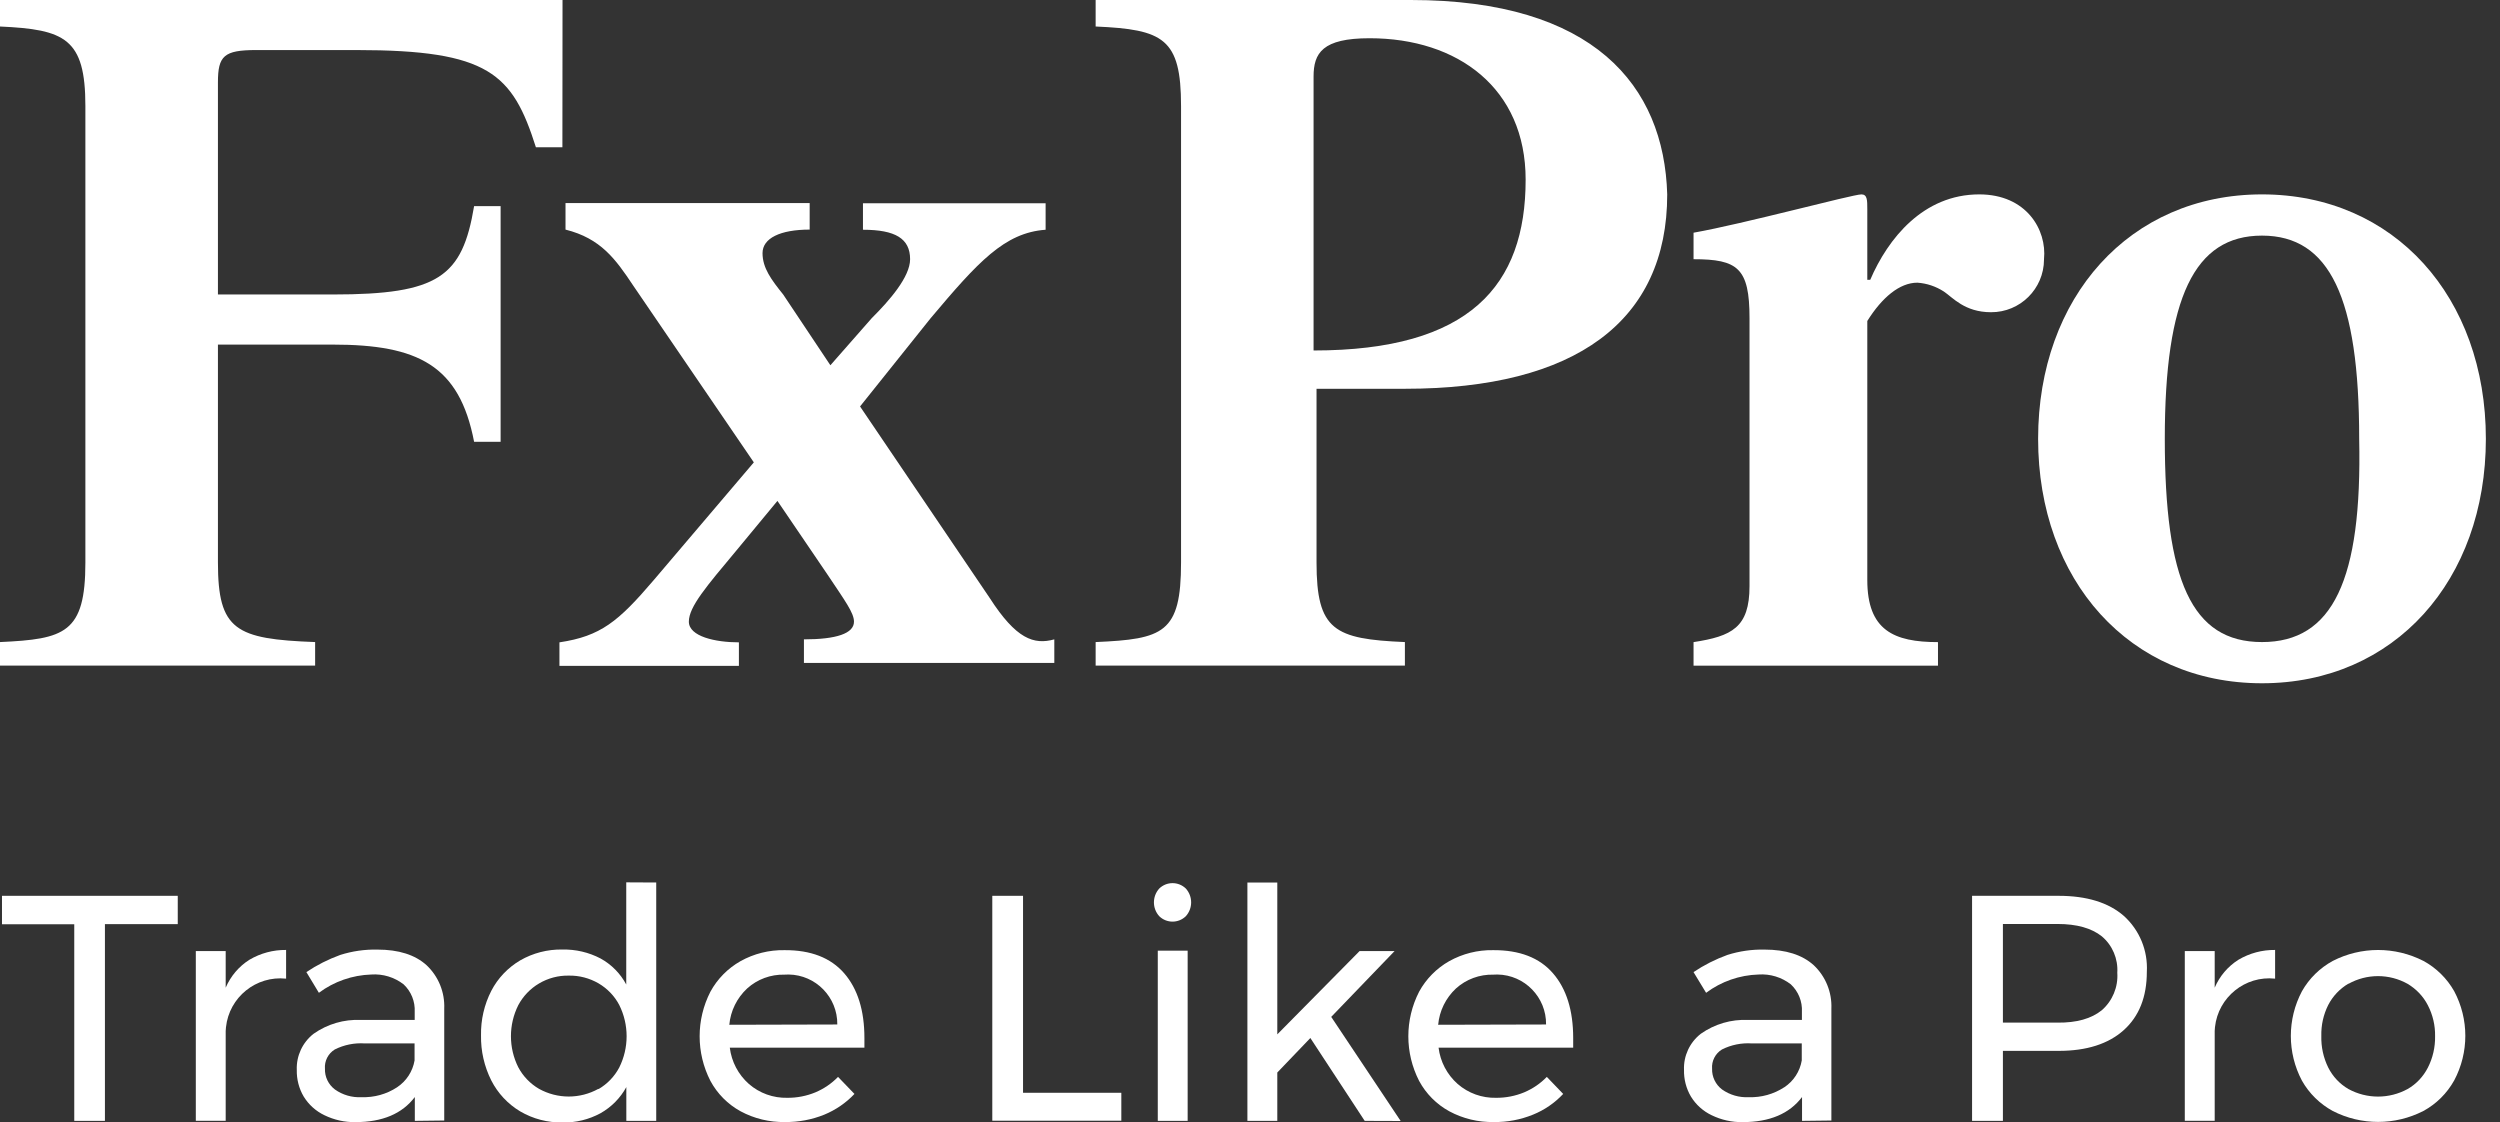 <svg width="98" height="44" viewBox="0 0 98 44" fill="none" xmlns="http://www.w3.org/2000/svg">
<rect x="0" y="0" width="98" height="44" fill="#333333" stroke="none"/>
<g clip-path="url(#clip0_1224_1470)">
<path d="M22.051 0H0V1.039C2.541 1.155 3.347 1.502 3.347 4.156V22.051C3.347 24.822 2.536 25.052 0 25.169V26.091H12.353V25.169C9.236 25.052 8.543 24.706 8.543 22.051V13.508H13.043C16.39 13.508 18.009 14.32 18.585 17.319H19.624V8.08H18.585C18.122 10.851 17.2 11.544 13.043 11.544H8.543V3.231C8.543 2.192 8.773 1.962 10.045 1.962H13.971C19.167 1.962 20.09 2.885 21.007 5.772H22.046L22.051 0Z" fill="white"/>
<path d="M38.794 23.437L33.714 15.933L36.485 12.469C38.334 10.275 39.373 9.122 40.988 9.006V7.967H33.828V9.006C35.097 9.006 35.676 9.352 35.676 10.161C35.676 10.854 34.864 11.785 34.175 12.469L32.551 14.318L30.703 11.547C30.24 10.97 29.891 10.508 29.891 9.923C29.891 9.339 30.584 9 31.739 9V7.961H22.168V9C23.553 9.347 24.13 10.156 24.822 11.195L29.55 18.125L25.623 22.744C24.238 24.368 23.545 24.939 21.93 25.18V26.102H28.965V25.18C28.043 25.18 27.003 24.95 27.003 24.368C27.003 23.786 27.696 22.982 28.852 21.597L30.475 19.635L32.437 22.522C33.13 23.561 33.476 24.024 33.476 24.37C33.476 24.833 32.784 25.063 31.514 25.063V25.986H41.329V25.063C40.526 25.285 39.833 25.052 38.794 23.437V23.437Z" fill="white"/>
<path d="M55.302 0H42.949V1.039C45.604 1.155 46.297 1.502 46.297 4.156V22.051C46.297 24.822 45.604 25.052 42.949 25.169V26.091H55.072V25.169C52.301 25.052 51.608 24.706 51.608 22.051V15.24H55.072C61.77 15.24 65.355 12.586 65.355 7.62C65.233 3.347 62.462 0 55.302 0V0ZM51.492 13.739V3.001C51.492 2.078 51.839 1.499 53.687 1.499C57.15 1.499 59.805 3.461 59.805 7.041C59.805 11.197 57.613 13.739 51.492 13.739V13.739Z" fill="white"/>
<path d="M77.587 7.62C75.392 7.62 74.007 9.352 73.314 10.967H73.198V8.197C73.198 7.85 73.198 7.62 72.968 7.62C72.621 7.62 68.349 8.776 66.387 9.122V10.161C68.119 10.161 68.581 10.507 68.581 12.469V22.977C68.581 24.6 67.889 24.939 66.387 25.171V26.094H75.969V25.171C74.237 25.171 73.198 24.709 73.198 22.736V12.583C73.774 11.66 74.467 11.081 75.16 11.081C75.53 11.105 75.888 11.227 76.199 11.428C76.545 11.658 77.011 12.239 78.047 12.239C79.189 12.245 80.12 11.322 80.125 10.177C80.125 10.172 80.125 10.166 80.125 10.161C80.242 9.006 79.435 7.62 77.587 7.62V7.62Z" fill="white"/>
<path d="M88.67 7.62C83.475 7.62 79.894 11.66 79.894 17.202C79.894 22.744 83.475 26.784 88.67 26.784C93.866 26.784 97.446 22.744 97.446 17.202C97.446 11.66 93.866 7.62 88.67 7.62V7.62ZM88.67 25.169C85.899 25.169 84.86 22.733 84.86 17.202C84.86 11.671 86.016 9.236 88.67 9.236C91.325 9.236 92.48 11.671 92.48 17.202C92.599 22.744 91.441 25.169 88.67 25.169Z" fill="white"/>
<path d="M0.078 35.116H6.968V36.226H4.113V43.938H2.911V36.231H0.078V35.116Z" fill="white"/>
<path d="M9.778 37.622C10.214 37.365 10.709 37.232 11.215 37.238V38.363C10.038 38.239 8.983 39.091 8.858 40.269C8.853 40.317 8.85 40.369 8.847 40.417V43.935H7.676V37.281H8.847V38.718C9.04 38.266 9.364 37.884 9.778 37.622Z" fill="white"/>
<path d="M16.261 43.938V43.004C15.766 43.659 14.99 43.987 13.931 43.987C13.512 43.995 13.095 43.9 12.716 43.716C12.381 43.556 12.1 43.302 11.905 42.985C11.718 42.669 11.626 42.306 11.634 41.941C11.613 41.389 11.859 40.861 12.294 40.523C12.833 40.144 13.482 39.952 14.14 39.982H16.256V39.668C16.278 39.259 16.118 38.864 15.82 38.585C15.46 38.307 15.008 38.169 14.554 38.201C13.812 38.225 13.095 38.474 12.5 38.918L12.01 38.106C12.424 37.828 12.871 37.603 13.339 37.433C13.81 37.284 14.302 37.213 14.795 37.224C15.626 37.224 16.27 37.427 16.721 37.836C17.19 38.277 17.441 38.899 17.414 39.541V43.924L16.261 43.938ZM15.563 42.623C15.929 42.382 16.177 42 16.251 41.57V40.902H14.3C13.894 40.875 13.488 40.956 13.122 41.14C12.863 41.3 12.714 41.592 12.738 41.895C12.727 42.211 12.873 42.514 13.128 42.707C13.431 42.923 13.799 43.029 14.172 43.01C14.665 43.026 15.152 42.893 15.563 42.623V42.623Z" fill="white"/>
<path d="M25.724 34.594V43.938H24.552V42.614C24.317 43.045 23.965 43.399 23.538 43.64C23.083 43.886 22.574 44.011 22.057 44C21.47 44.011 20.894 43.862 20.388 43.564C19.906 43.275 19.514 42.855 19.259 42.355C18.983 41.805 18.845 41.199 18.856 40.585C18.845 39.979 18.983 39.378 19.259 38.84C19.516 38.344 19.909 37.933 20.388 37.649C20.891 37.359 21.462 37.211 22.044 37.221C22.566 37.211 23.08 37.33 23.543 37.573C23.971 37.809 24.32 38.163 24.549 38.593V34.588L25.724 34.594V34.594ZM23.462 42.693C23.805 42.493 24.087 42.2 24.273 41.849C24.66 41.075 24.66 40.166 24.273 39.392C24.087 39.04 23.805 38.748 23.462 38.547C23.107 38.342 22.704 38.236 22.295 38.244C21.887 38.236 21.481 38.344 21.129 38.553C20.785 38.756 20.504 39.051 20.317 39.402C19.933 40.168 19.933 41.072 20.317 41.838C20.504 42.19 20.785 42.482 21.129 42.682C21.854 43.085 22.734 43.085 23.459 42.682V42.693H23.462Z" fill="white"/>
<path d="M33.092 38.152C33.62 38.761 33.885 39.608 33.885 40.69V41.069H28.608C28.676 41.619 28.941 42.125 29.358 42.493C29.775 42.855 30.31 43.047 30.862 43.034C31.241 43.037 31.615 42.964 31.964 42.82C32.297 42.679 32.6 42.474 32.851 42.214L33.495 42.882C33.163 43.234 32.759 43.51 32.313 43.694C31.826 43.892 31.303 43.989 30.776 43.984C30.167 43.995 29.566 43.851 29.03 43.562C28.53 43.288 28.119 42.874 27.848 42.371C27.285 41.272 27.285 39.973 27.848 38.875C28.121 38.374 28.53 37.96 29.025 37.679C29.553 37.384 30.148 37.235 30.752 37.246C31.782 37.24 32.562 37.543 33.092 38.152V38.152ZM32.822 40.16C32.835 39.094 31.983 38.217 30.917 38.201C30.862 38.201 30.808 38.201 30.754 38.206C30.213 38.193 29.688 38.385 29.288 38.748C28.887 39.121 28.638 39.627 28.589 40.171L32.822 40.16Z" fill="white"/>
<path d="M38.898 35.116H40.103V42.837H43.956V43.932H38.898V35.116V35.116Z" fill="white"/>
<path d="M46.486 34.832C46.762 35.141 46.762 35.606 46.486 35.914C46.196 36.199 45.731 36.199 45.441 35.914C45.165 35.606 45.165 35.141 45.441 34.832C45.731 34.548 46.196 34.548 46.486 34.832ZM45.385 37.267H46.556V43.938H45.385V37.267Z" fill="white"/>
<path d="M53.496 43.938L51.366 40.69L50.07 42.043V43.938H48.898V34.594H50.07V40.547L53.296 37.281H54.668L52.184 39.862L54.906 43.943L53.496 43.938V43.938Z" fill="white"/>
<path d="M60.876 38.152C61.404 38.761 61.669 39.608 61.669 40.69V41.069H56.392C56.46 41.619 56.725 42.125 57.142 42.493C57.559 42.855 58.094 43.047 58.646 43.034C59.025 43.037 59.399 42.964 59.748 42.82C60.081 42.679 60.384 42.474 60.635 42.214L61.277 42.882C60.947 43.234 60.543 43.513 60.094 43.694C59.607 43.892 59.085 43.992 58.557 43.984C57.948 43.995 57.347 43.851 56.812 43.562C56.311 43.288 55.9 42.874 55.629 42.371C55.066 41.272 55.066 39.973 55.629 38.875C55.903 38.374 56.311 37.96 56.806 37.679C57.334 37.384 57.929 37.235 58.533 37.246C59.566 37.24 60.349 37.543 60.876 38.152ZM60.606 40.16C60.619 39.094 59.767 38.217 58.7 38.201C58.646 38.201 58.595 38.201 58.541 38.206C58 38.193 57.475 38.385 57.074 38.748C56.674 39.121 56.425 39.627 56.376 40.171L60.606 40.16Z" fill="white"/>
<path d="M70.64 43.938V43.004C70.145 43.659 69.368 43.987 68.311 43.987C67.891 43.995 67.474 43.9 67.095 43.716C66.76 43.556 66.478 43.302 66.284 42.985C66.097 42.669 66.005 42.306 66.013 41.941C65.991 41.389 66.238 40.861 66.673 40.523C67.212 40.144 67.861 39.952 68.519 39.982H70.635V39.668C70.657 39.259 70.497 38.864 70.199 38.585C69.839 38.307 69.388 38.169 68.933 38.201C68.191 38.223 67.474 38.474 66.879 38.918L66.386 38.106C66.8 37.828 67.247 37.603 67.715 37.433C68.186 37.284 68.678 37.213 69.171 37.224C70.002 37.224 70.646 37.427 71.098 37.836C71.566 38.277 71.817 38.899 71.79 39.541V43.924L70.64 43.938V43.938ZM69.942 42.623C70.308 42.382 70.556 42 70.629 41.57V40.902H68.676C68.27 40.875 67.864 40.956 67.499 41.14C67.239 41.3 67.09 41.592 67.114 41.895C67.104 42.211 67.25 42.514 67.504 42.707C67.81 42.923 68.178 43.029 68.551 43.01C69.044 43.026 69.528 42.891 69.939 42.623H69.942V42.623Z" fill="white"/>
<path d="M83.255 35.904C83.872 36.461 84.202 37.267 84.156 38.096C84.156 39.078 83.853 39.841 83.25 40.382C82.646 40.923 81.797 41.194 80.706 41.194H78.514V43.938H77.305V35.116H80.693C81.799 35.116 82.654 35.379 83.255 35.904V35.904ZM82.392 39.6C82.811 39.232 83.036 38.691 82.998 38.133C83.033 37.587 82.809 37.056 82.392 36.705C81.989 36.383 81.41 36.22 80.655 36.22H78.514V40.087H80.655C81.402 40.095 81.981 39.933 82.392 39.6Z" fill="white"/>
<path d="M87.747 37.622C88.183 37.365 88.678 37.232 89.184 37.238V38.363C88.01 38.236 86.954 39.089 86.827 40.263C86.822 40.315 86.819 40.366 86.816 40.417V43.935H85.644V37.281H86.816V38.718C87.008 38.266 87.333 37.884 87.747 37.622Z" fill="white"/>
<path d="M94.995 37.665C95.501 37.941 95.921 38.353 96.205 38.856C96.786 39.949 96.786 41.259 96.205 42.352C95.923 42.858 95.504 43.275 94.995 43.551C93.88 44.122 92.56 44.122 91.445 43.551C90.939 43.275 90.519 42.864 90.235 42.36C89.656 41.264 89.656 39.955 90.235 38.859C90.519 38.355 90.939 37.944 91.445 37.668C92.56 37.097 93.883 37.097 94.998 37.668H94.995V37.665ZM92.059 38.558C91.721 38.758 91.445 39.048 91.266 39.397C91.077 39.773 90.985 40.19 90.996 40.612C90.985 41.04 91.077 41.462 91.266 41.846C91.442 42.198 91.718 42.493 92.059 42.69C92.781 43.085 93.656 43.085 94.378 42.69C94.719 42.495 94.992 42.203 95.171 41.854C95.366 41.473 95.463 41.048 95.455 40.62C95.463 40.198 95.366 39.781 95.171 39.405C94.992 39.056 94.716 38.767 94.378 38.566C93.658 38.163 92.779 38.163 92.059 38.566V38.558Z" fill="white"/>
</g>
<defs>
<clipPath id="clip0_1224_1470">
<rect width="97.447" height="44" fill="white"/>
</clipPath>
</defs>
</svg>
